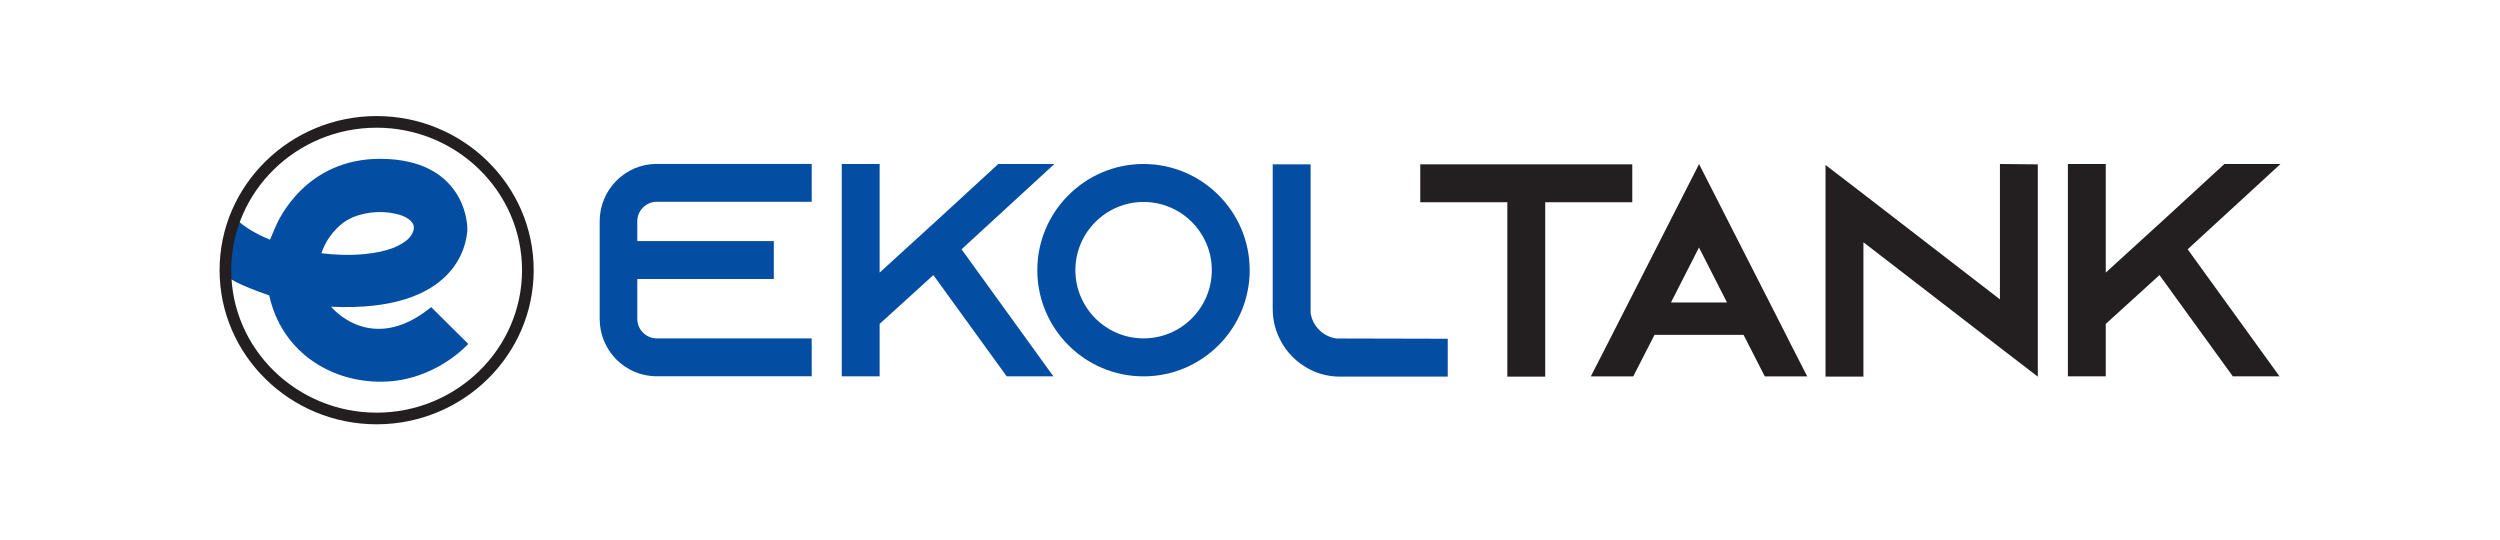 <?xml version="1.0" encoding="UTF-8"?>
<svg id="Layer_2" data-name="Layer 2" xmlns="http://www.w3.org/2000/svg" xmlns:xlink="http://www.w3.org/1999/xlink" viewBox="0 0 281.11 60.76">
  <defs>
    <style>
      .cls-1 {
        fill: none;
      }

      .cls-2 {
        fill: #231f20;
      }

      .cls-3 {
        fill: #fff;
      }

      .cls-4 {
        clip-path: url(#clippath);
      }

      .cls-5 {
        fill: #034ea2;
      }
    </style>
    <clipPath id="clippath">
      <rect class="cls-1" x="24.68" y="13.05" width="231.74" height="34.67"/>
    </clipPath>
  </defs>
  <g id="Layer_1-2" data-name="Layer 1">
    <rect class="cls-3" width="281.11" height="60.76"/>
    <g class="cls-4">
      <path class="cls-5" d="M71.66,24.89v2.22h15.35v4.26h-15.35v4.5c0,1.19.99,2.18,2.18,2.18h17.43v4.26h-17.43c-3.55,0-6.41-2.9-6.41-6.45v-10.98c0-3.55,2.87-6.45,6.41-6.45h17.43v4.26h-17.43c-1.19,0-2.18.99-2.18,2.18"/>
      <polygon class="cls-5" points="108.12 28.03 118.45 42.32 113.2 42.32 104.95 30.93 98.91 36.42 98.91 42.32 94.65 42.32 94.65 18.44 98.91 18.44 98.91 30.65 102.42 27.45 105.6 24.55 112.25 18.44 118.56 18.44 108.12 28.03"/>
      <path class="cls-5" d="M140.52,30.38c0,6.58-5.35,11.94-11.94,11.94s-11.94-5.36-11.94-11.94,5.36-11.94,11.94-11.94,11.94,5.35,11.94,11.94M136.26,30.38c0-4.23-3.44-7.67-7.67-7.67s-7.67,3.44-7.67,7.67,3.44,7.67,7.67,7.67,7.67-3.44,7.67-7.67"/>
      <path class="cls-5" d="M162.79,38.09v4.26h-12.11c-1.19,0-2.32-.27-3.34-.78-1.5-.75-2.73-1.98-3.45-3.48-.51-1.02-.78-2.15-.78-3.34v-16.27h4.26v16.68c.2,1.5,1.4,2.69,2.9,2.9l12.52.03Z"/>
      <polygon class="cls-2" points="183.54 18.48 183.54 22.74 173.75 22.74 173.75 42.35 169.49 42.35 169.49 22.74 159.7 22.74 159.7 18.48 183.54 18.48"/>
      <polygon class="cls-2" points="229.14 18.48 229.14 42.35 224.88 39.08 209.53 27.24 209.53 42.35 205.27 42.35 205.27 18.55 209.53 21.82 224.88 33.66 224.88 18.44 229.14 18.48"/>
      <polygon class="cls-2" points="245.99 28.03 256.32 42.32 251.07 42.32 242.82 30.93 236.78 36.42 236.78 42.32 232.52 42.32 232.52 18.44 236.78 18.44 236.78 30.65 240.29 27.45 243.47 24.55 250.12 18.44 256.43 18.44 245.99 28.03"/>
      <path class="cls-2" d="M201.04,38.06l-9.99-19.61-9.99,19.61-2.18,4.26h4.77l2.18-4.26.21-.41h10.01l.21.41,2.18,4.26h4.77l-2.18-4.26ZM187.89,34.01l3.15-6.18,3.15,6.18h-6.3Z"/>
      <path class="cls-5" d="M48.49,34.53c-6.77,5.53-11.26-.04-11.26-.04,14.2.66,15.19-7.12,15.31-8.47.12-1.35-.66-8.09-9.68-8.16-8.49-.07-11.58,6.9-11.91,7.71-.22.53-.44,1.02-.59,1.38-.98-.4-1.53-.71-1.53-.71h0c-1.69-.9-2.37-1.72-2.37-1.72-.48.76-1.07,6.39-1.07,6.39.65.91,4.88,2.3,4.88,2.3,1.35,6.18,6.71,9.78,12.7,9.71,6-.07,9.68-4.25,9.68-4.25l-4.16-4.13ZM39.59,24.46c.77-.33,1.76-.55,2.62-.6,1.38-.08,2.57.2,3.13.44.43.18,1.06.56,1.18,1.11.1.5-.26,1.17-.75,1.57-.73.6-2.03,1.34-4.88,1.6-1.7.15-3.3.08-4.75-.11.2-.61.51-1.15.51-1.15.09-.21,1.15-2.09,2.95-2.85"/>
      <path class="cls-2" d="M42.35,47.71c-9.74,0-17.66-7.78-17.66-17.33s7.92-17.33,17.66-17.33,17.66,7.78,17.66,17.33-7.92,17.33-17.66,17.33M42.35,14.36c-9.02,0-16.35,7.19-16.35,16.02s7.34,16.02,16.35,16.02,16.35-7.19,16.35-16.02-7.34-16.02-16.35-16.02"/>
    </g>
  </g>
</svg>